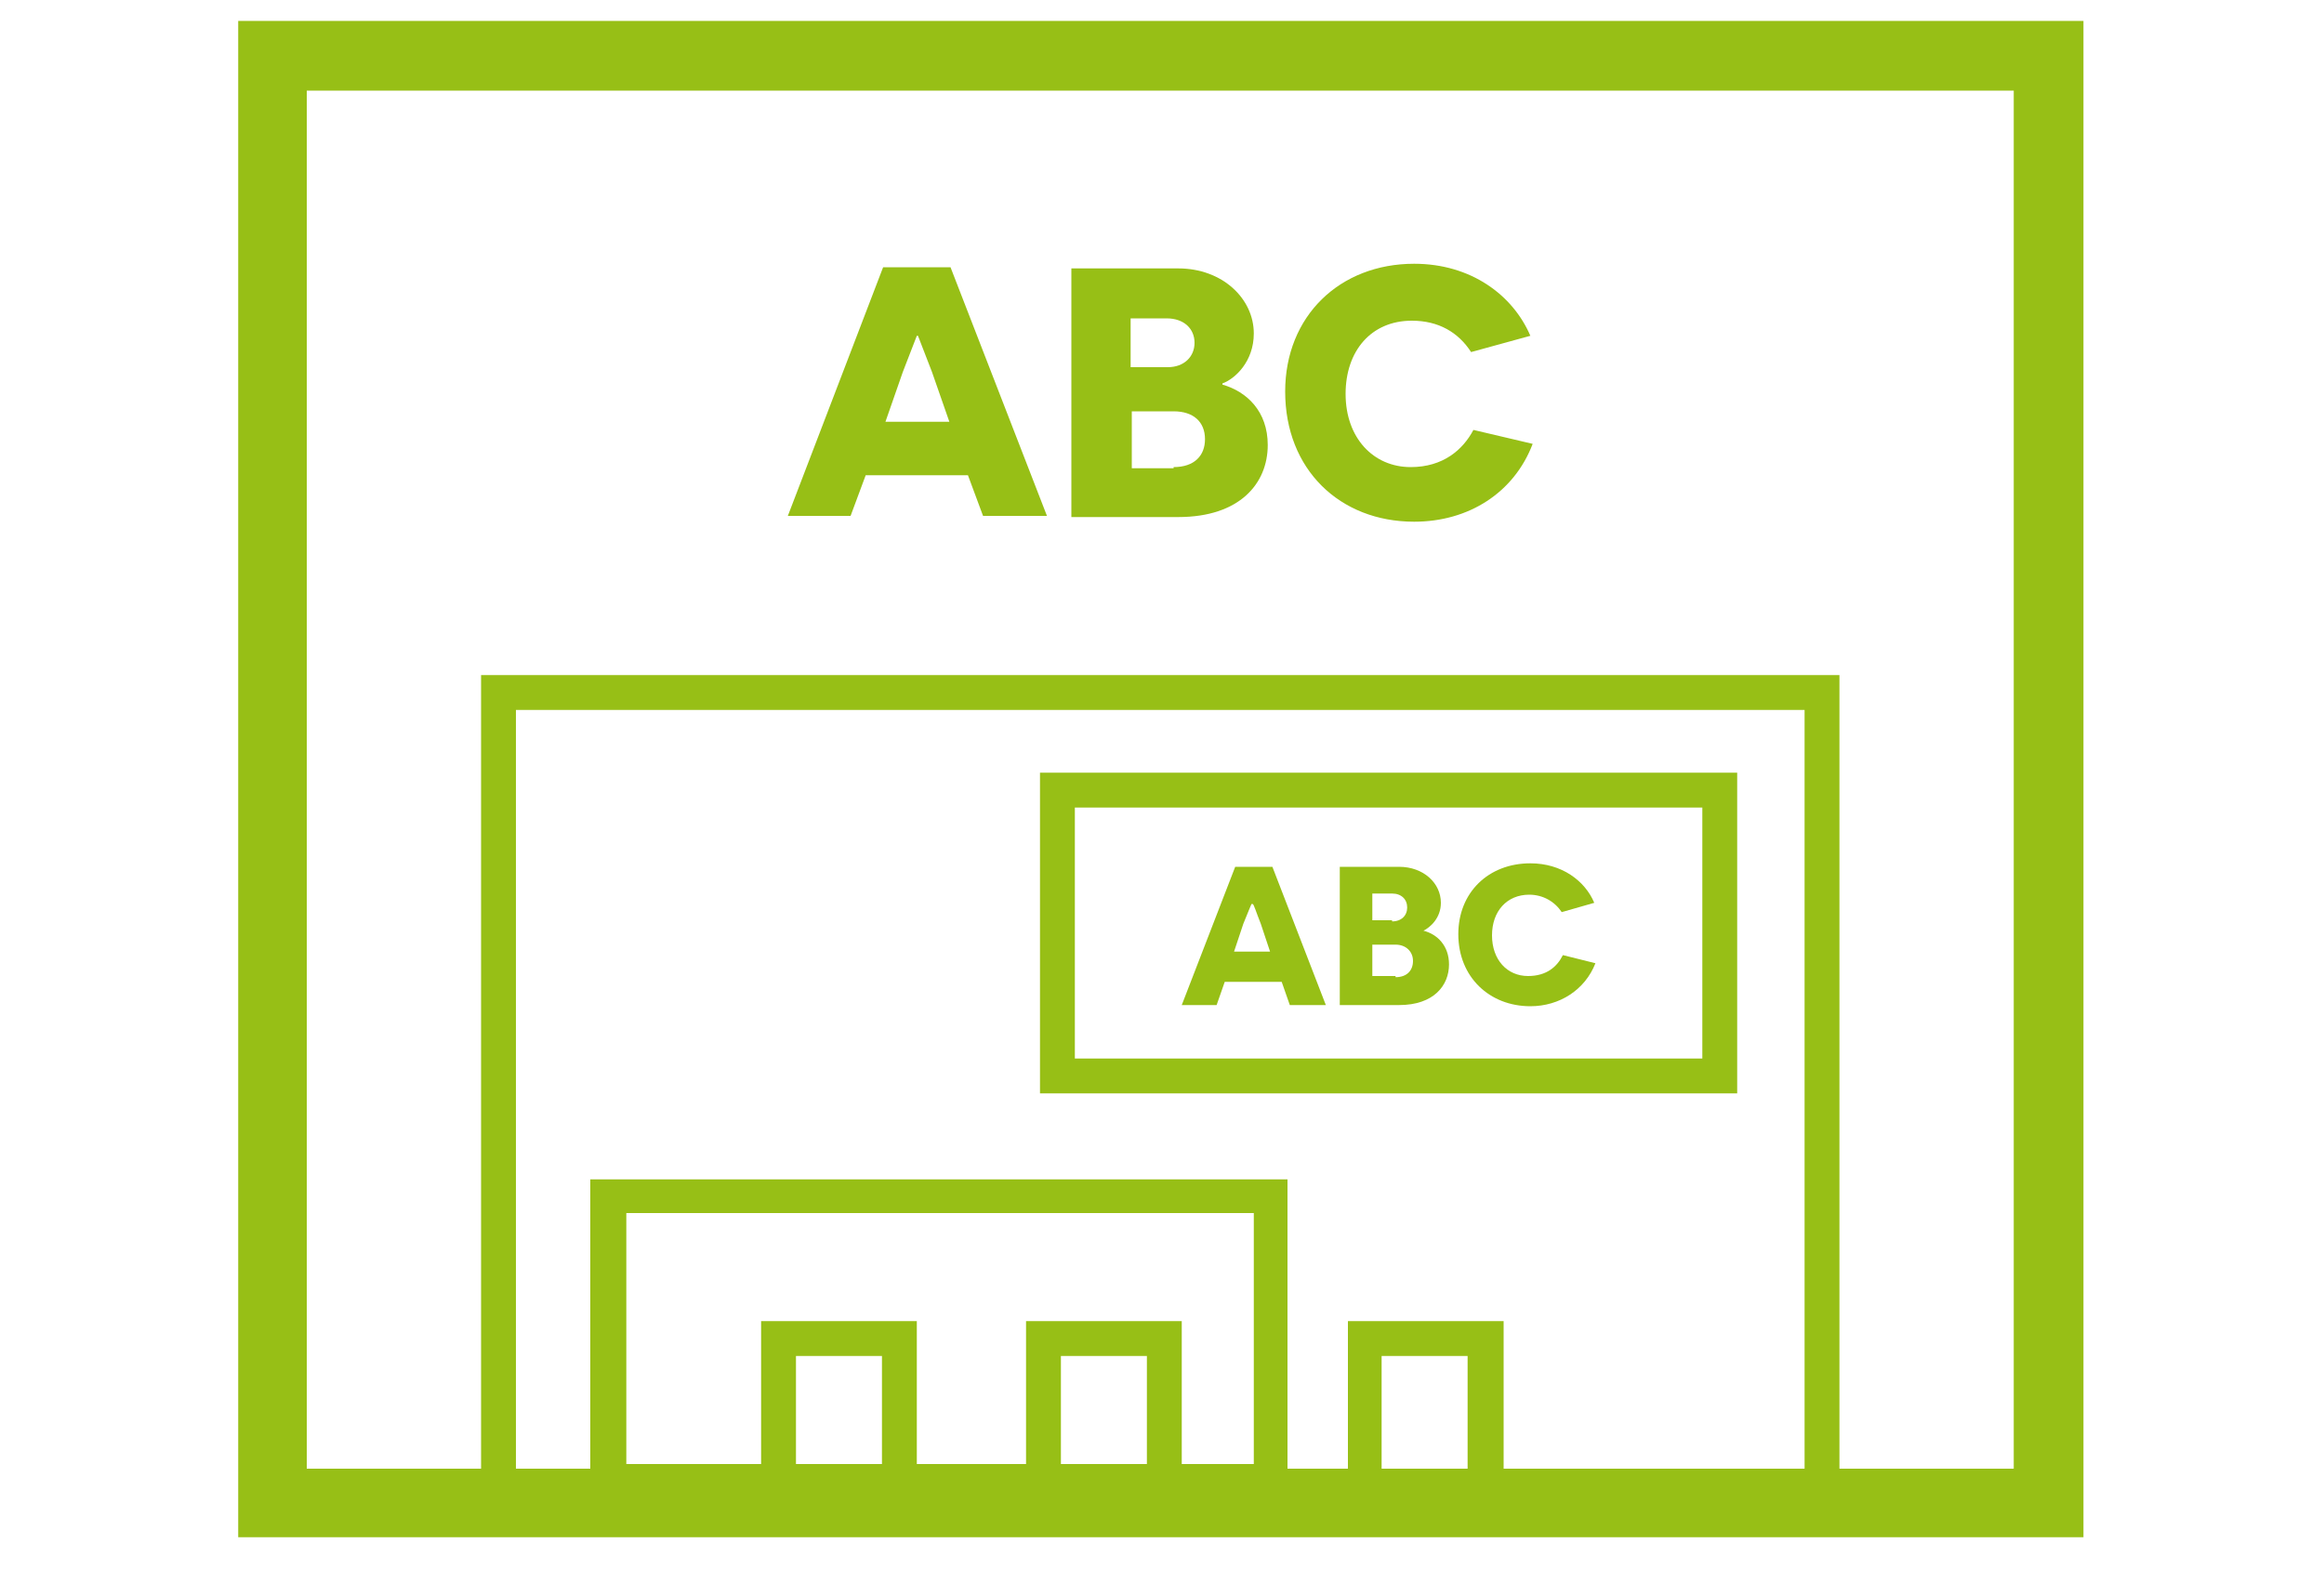 <?xml version="1.0" encoding="utf-8"?>
<!-- Generator: Adobe Illustrator 21.0.2, SVG Export Plug-In . SVG Version: 6.00 Build 0)  -->
<svg version="1.1" id="Calque_1" xmlns="http://www.w3.org/2000/svg" xmlns:xlink="http://www.w3.org/1999/xlink" x="0px" y="0px"
	 viewBox="0 0 200 135.1" style="enable-background:new 0 0 200 135.1;" xml:space="preserve">
<style type="text/css">
	.st0{fill:#97BF16;}
</style>
<g>
	<path class="st0" d="M505.9,380.3H399.7v-64.4h106.2V380.3z M403.7,376.3h98.2v-56.4h-98.2V376.3z"/>
	<g>
		<path class="st0" d="M431.8,353.9l-1.1,2.9h-4.5l6.8-17.7h4.8l6.8,17.7h-4.5l-1.1-2.9H431.8z M436.5,346.6c-0.6-1.5-1-2.6-1-2.6
			h-0.1c0,0-0.4,1.1-1,2.6l-1.3,3.5h4.6L436.5,346.6z"/>
		<path class="st0" d="M457.3,347.5c1.7,0.5,3.2,1.9,3.2,4.3c0,2.7-1.9,5.2-6.3,5.2h-7.6v-17.7h7.6c3.2,0,5.4,2.1,5.4,4.6
			c0,2-1.3,3.2-2.3,3.6V347.5z M453.3,346.2c1.2,0,1.9-0.7,1.9-1.7c0-1-0.7-1.7-1.9-1.7h-2.6v3.5H453.3z M453.7,353.4
			c1.5,0,2.2-0.8,2.2-2c0-1.3-0.9-2-2.2-2h-3v4H453.7z"/>
		<path class="st0" d="M479.4,351.6c-1.3,3.4-4.6,5.6-8.4,5.6c-5.3,0-9.2-3.7-9.2-9.2c0-5.4,3.9-9.1,9.2-9.1c4.1,0,7,2.2,8.2,5.1
			l-4.2,1.1c-0.9-1.4-2.3-2.2-4.2-2.2c-2.9,0-4.7,2.1-4.7,5.2c0,3.1,1.9,5.2,4.7,5.2c2.3,0,3.8-1.2,4.5-2.7L479.4,351.6z"/>
	</g>
	<path class="st0" d="M500.9,402.2h-96.2c-2.6,0-4.7-2.1-4.7-4.7l0,0c0-2.6,2.1-4.7,4.7-4.7h96.2c2.6,0,4.7,2.1,4.7,4.7l0,0
		C505.6,400.1,503.5,402.2,500.9,402.2z"/>
	<g>
		<rect x="412" y="379.2" class="st0" width="3.5" height="13.5"/>
		<rect x="490.2" y="379.4" class="st0" width="3.5" height="13.5"/>
	</g>
</g>
<g>
	<path class="st0" d="M505.9,380.3H399.7v-64.4h106.2V380.3z M403.7,376.3h98.2v-56.4h-98.2V376.3z"/>
	<g>
		<path class="st0" d="M431.8,353.9l-1.1,2.9h-4.5l6.8-17.7h4.8l6.8,17.7h-4.5l-1.1-2.9H431.8z M436.5,346.6c-0.6-1.5-1-2.6-1-2.6
			h-0.1c0,0-0.4,1.1-1,2.6l-1.3,3.5h4.6L436.5,346.6z"/>
		<path class="st0" d="M457.3,347.5c1.7,0.5,3.2,1.9,3.2,4.3c0,2.7-1.9,5.2-6.3,5.2h-7.6v-17.7h7.6c3.2,0,5.4,2.1,5.4,4.6
			c0,2-1.3,3.2-2.3,3.6V347.5z M453.3,346.2c1.2,0,1.9-0.7,1.9-1.7c0-1-0.7-1.7-1.9-1.7h-2.6v3.5H453.3z M453.7,353.4
			c1.5,0,2.2-0.8,2.2-2c0-1.3-0.9-2-2.2-2h-3v4H453.7z"/>
		<path class="st0" d="M479.4,351.6c-1.3,3.4-4.6,5.6-8.4,5.6c-5.3,0-9.2-3.7-9.2-9.2c0-5.4,3.9-9.1,9.2-9.1c4.1,0,7,2.2,8.2,5.1
			l-4.2,1.1c-0.9-1.4-2.3-2.2-4.2-2.2c-2.9,0-4.7,2.1-4.7,5.2c0,3.1,1.9,5.2,4.7,5.2c2.3,0,3.8-1.2,4.5-2.7L479.4,351.6z"/>
	</g>
	<path class="st0" d="M500.9,402.2h-96.2c-2.6,0-4.7-2.1-4.7-4.7l0,0c0-2.6,2.1-4.7,4.7-4.7h96.2c2.6,0,4.7,2.1,4.7,4.7l0,0
		C505.6,400.1,503.5,402.2,500.9,402.2z"/>
	<g>
		<rect x="412" y="379.2" class="st0" width="3.5" height="13.5"/>
		<rect x="490.2" y="379.4" class="st0" width="3.5" height="13.5"/>
	</g>
</g>
<g>
	<path class="st0" d="M179.3,132.3H20.5V1.8h158.8V132.3z M26.4,126.4h146.9V7.8H26.4V126.4z"/>
	<g>
		<path class="st0" d="M74.5,40.9l-1.3,3.5h-5.4l8.2-21.4h5.8l8.3,21.4h-5.5l-1.3-3.5H74.5z M80.2,32c-0.7-1.8-1.2-3.1-1.2-3.1h-0.1
			c0,0-0.5,1.3-1.2,3.1l-1.5,4.3h5.5L80.2,32z"/>
		<path class="st0" d="M105.2,33.1c2.1,0.6,3.9,2.3,3.9,5.2c0,3.3-2.4,6.2-7.7,6.2h-9.2V23.1h9.2c3.8,0,6.5,2.6,6.5,5.6
			c0,2.4-1.6,3.9-2.7,4.3V33.1z M100.5,31.6c1.4,0,2.3-0.9,2.3-2.1c0-1.2-0.9-2.1-2.4-2.1h-3.1v4.2H100.5z M101,40.2
			c1.8,0,2.7-1,2.7-2.4c0-1.5-1-2.4-2.7-2.4h-3.6v4.9H101z"/>
		<path class="st0" d="M131.9,38.2c-1.6,4.2-5.5,6.7-10.2,6.7c-6.4,0-11.1-4.5-11.1-11.2c0-6.5,4.7-11,11.1-11c4.9,0,8.5,2.7,10,6.2
			l-5.1,1.4c-1.1-1.7-2.8-2.7-5.1-2.7c-3.5,0-5.7,2.6-5.7,6.3c0,3.8,2.4,6.3,5.6,6.3c2.8,0,4.5-1.5,5.4-3.2L131.9,38.2z"/>
	</g>
	<g>
		<path class="st0" d="M105.4,84.5l-0.7,2h-3l4.6-11.9h3.2l4.6,11.9H111l-0.7-2H105.4z M108.5,79.5c-0.4-1-0.6-1.7-0.7-1.7h-0.1
			c0,0-0.3,0.7-0.7,1.7l-0.8,2.4h3.1L108.5,79.5z"/>
		<path class="st0" d="M122.5,80.1c1.2,0.3,2.2,1.3,2.2,2.9c0,1.8-1.3,3.5-4.3,3.5h-5.1V74.6h5.1c2.1,0,3.6,1.4,3.6,3.1
			C124,79,123.1,79.8,122.5,80.1L122.5,80.1z M119.8,79.3c0.8,0,1.3-0.5,1.3-1.2c0-0.7-0.5-1.2-1.3-1.2h-1.7v2.3H119.8z M120.1,84.1
			c1,0,1.5-0.6,1.5-1.4c0-0.8-0.6-1.4-1.5-1.4h-2v2.7H120.1z"/>
		<path class="st0" d="M137.3,82.9c-0.9,2.3-3.1,3.7-5.6,3.7c-3.5,0-6.2-2.5-6.2-6.2c0-3.6,2.6-6.1,6.2-6.1c2.7,0,4.7,1.5,5.5,3.4
			l-2.8,0.8c-0.6-0.9-1.6-1.5-2.8-1.5c-1.9,0-3.2,1.4-3.2,3.5c0,2.1,1.3,3.5,3.1,3.5c1.6,0,2.5-0.8,3-1.8L137.3,82.9z"/>
	</g>
	<path class="st0" d="M158.3,130.9H41.4V58.1h116.9V130.9z M44.4,127.9h110.9V61.1H44.4V127.9z"/>
	<path class="st0" d="M110.8,129h-60v-27.5h60V129z M53.9,126h54v-21.6h-54V126z"/>
	<path class="st0" d="M129.3,131.9H116v-18.2h13.4V131.9z M118.9,128.9h7.4v-12.2h-7.4V128.9z"/>
	<path class="st0" d="M78.8,131.9H65.5v-18.2h13.4V131.9z M68.5,128.9h7.4v-12.2h-7.4V128.9z"/>
	<path class="st0" d="M101.7,131.9H88.3v-18.2h13.4V131.9z M91.3,128.9h7.4v-12.2h-7.4V128.9z"/>
	<path class="st0" d="M149.5,94.1h-60V66.5h60V94.1z M92.5,91.1h54V69.5h-54V91.1z"/>
</g>
</svg>
